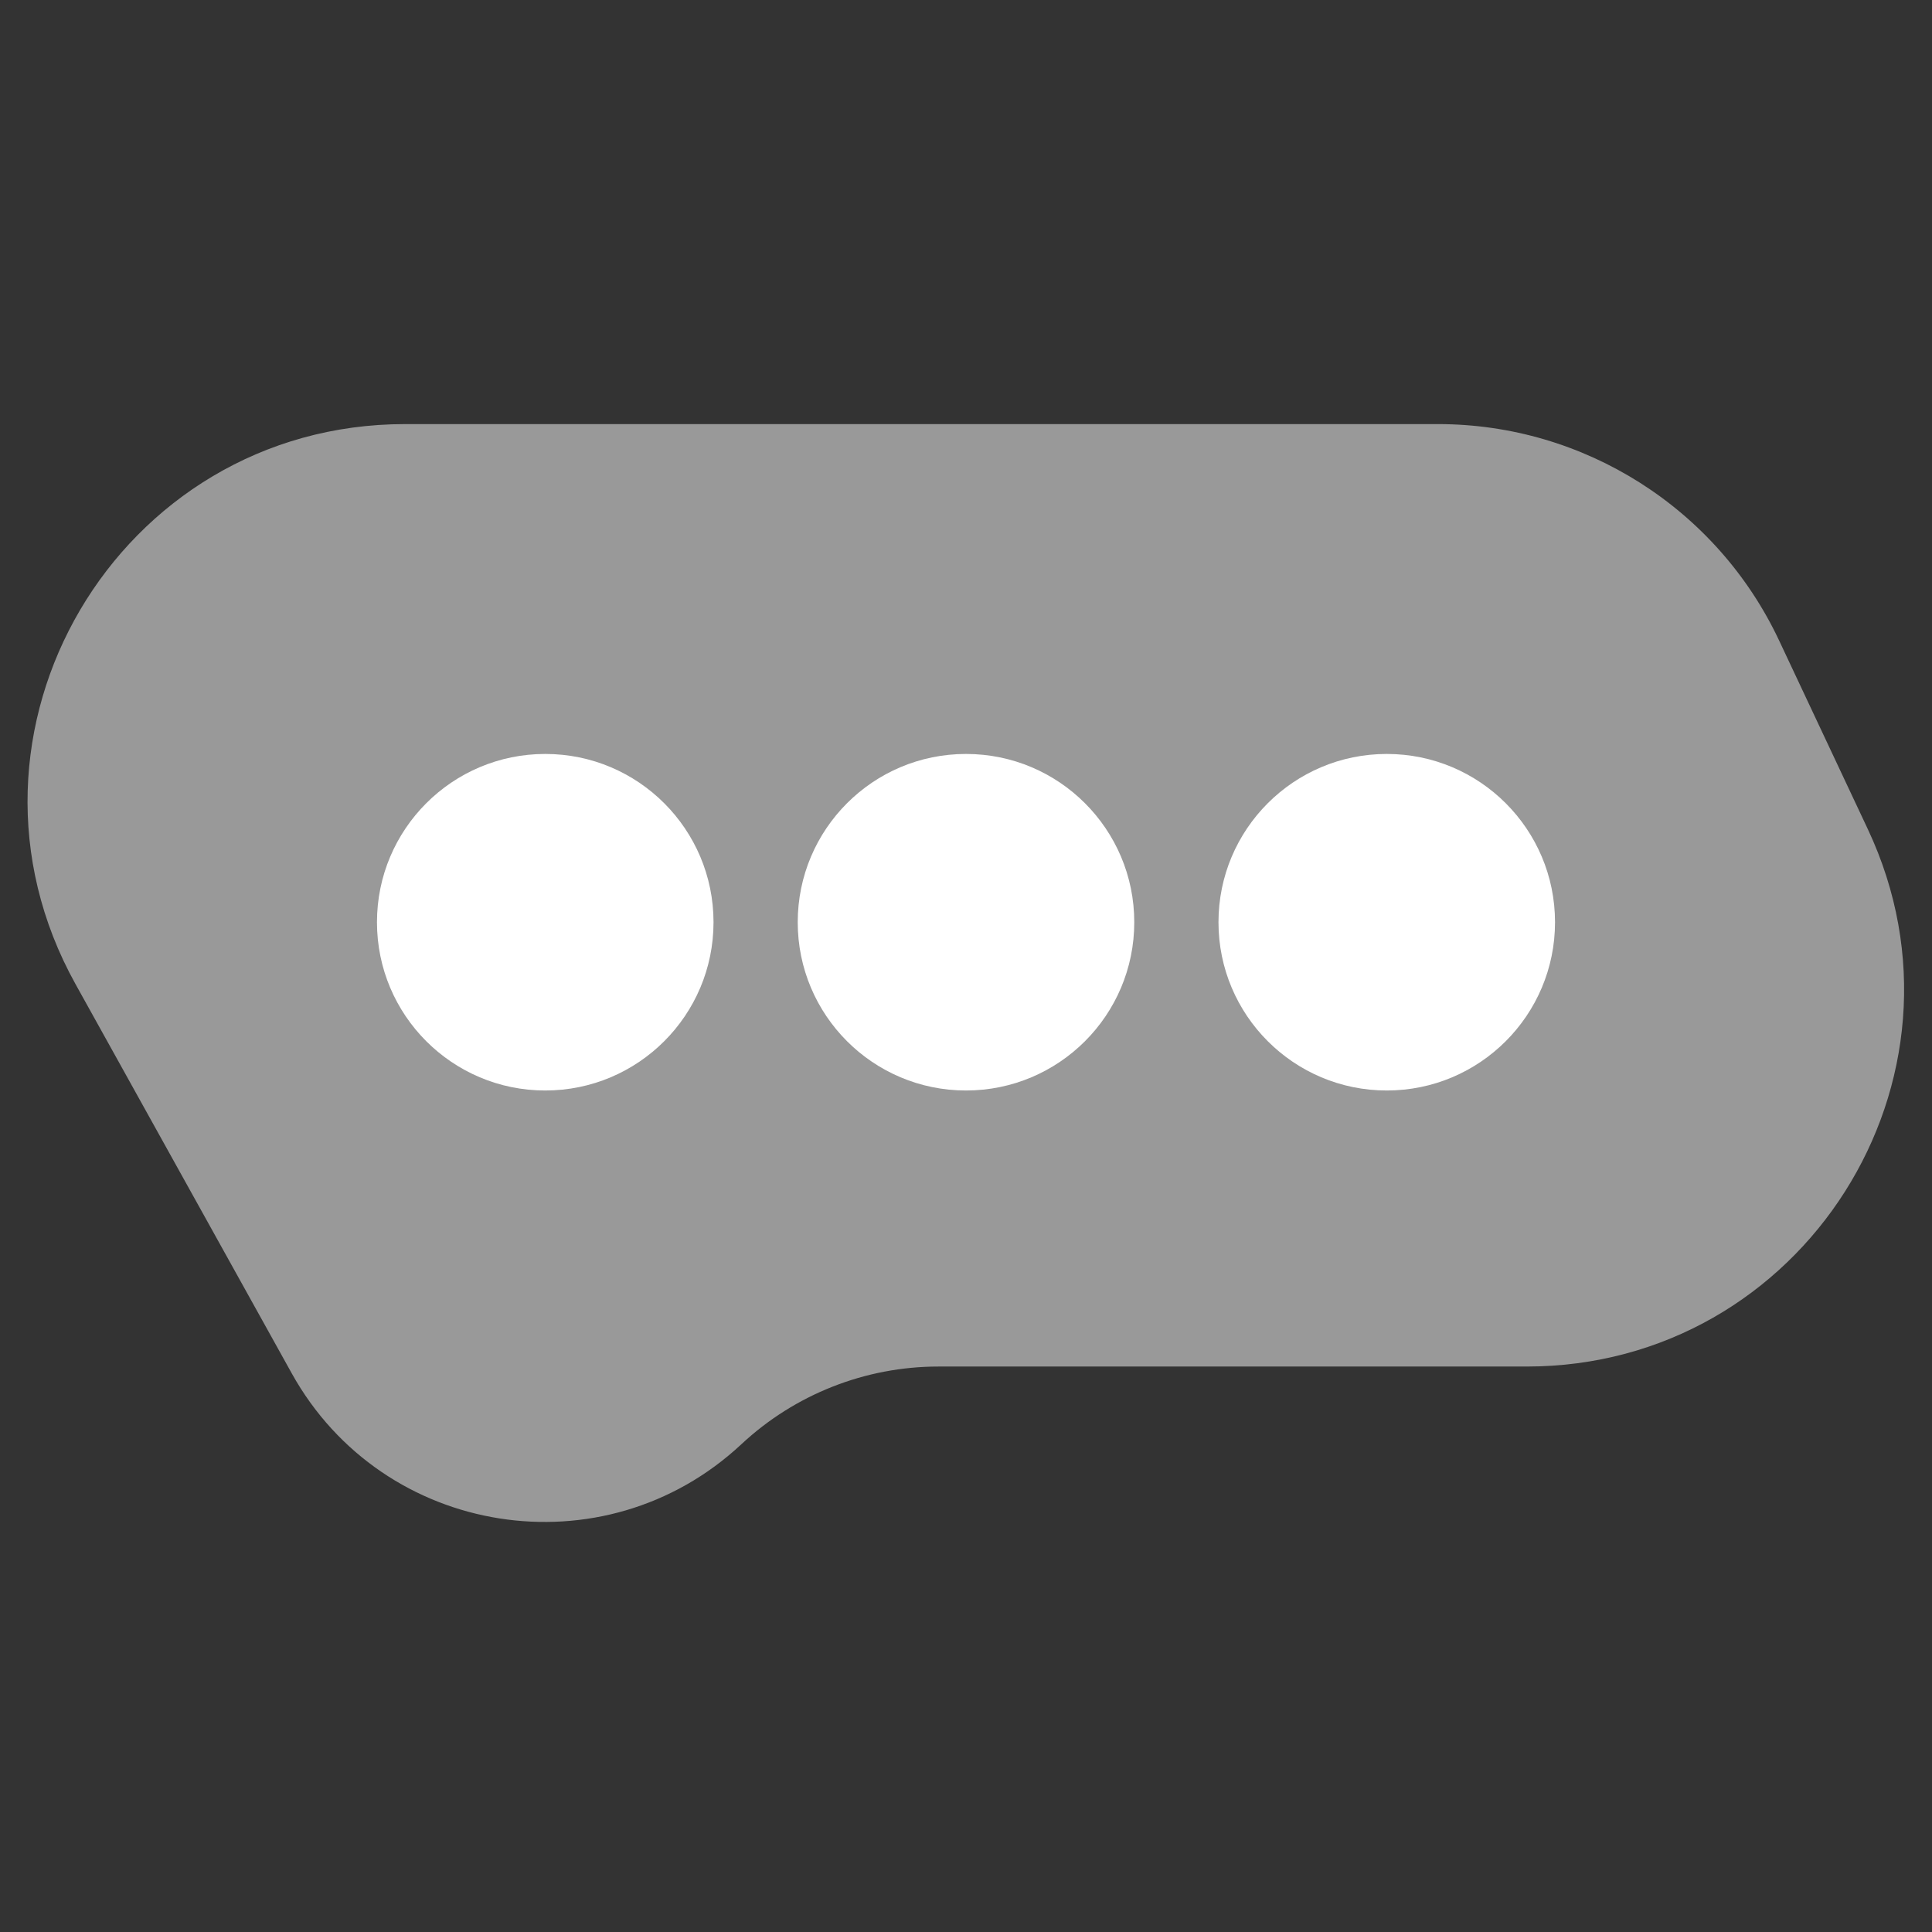 <svg width="41" height="41" viewBox="0 0 41 41" fill="none" xmlns="http://www.w3.org/2000/svg">
<rect x="0" y="0" width="41" height="41" fill="#333333" stroke="none"/>
<mask id="mask0_15_2" style="mask-type:alpha" maskUnits="userSpaceOnUse" x="0" y="0" width="41" height="41">
<rect width="41" height="41" fill="black"/>
</mask>
<g mask="url(#mask0_15_2)">
<path d="M1.603 20.885C-1.36 15.553 2.496 9 8.596 9H30.517C33.617 9 36.438 10.791 37.757 13.596L39.638 17.596C42.133 22.902 38.261 29 32.398 29H19.916C18.364 29 16.869 29.589 15.733 30.649V30.649C12.82 33.368 8.127 32.628 6.191 29.144L1.603 20.885Z" fill="white" fill-opacity="0.5"/>
<circle cx="20.5" cy="19.571" r="3.571" fill="white"/>
<circle cx="11.571" cy="19.571" r="3.571" fill="white"/>
<circle cx="29.429" cy="19.571" r="3.571" fill="white"/>
</g>
</svg>
